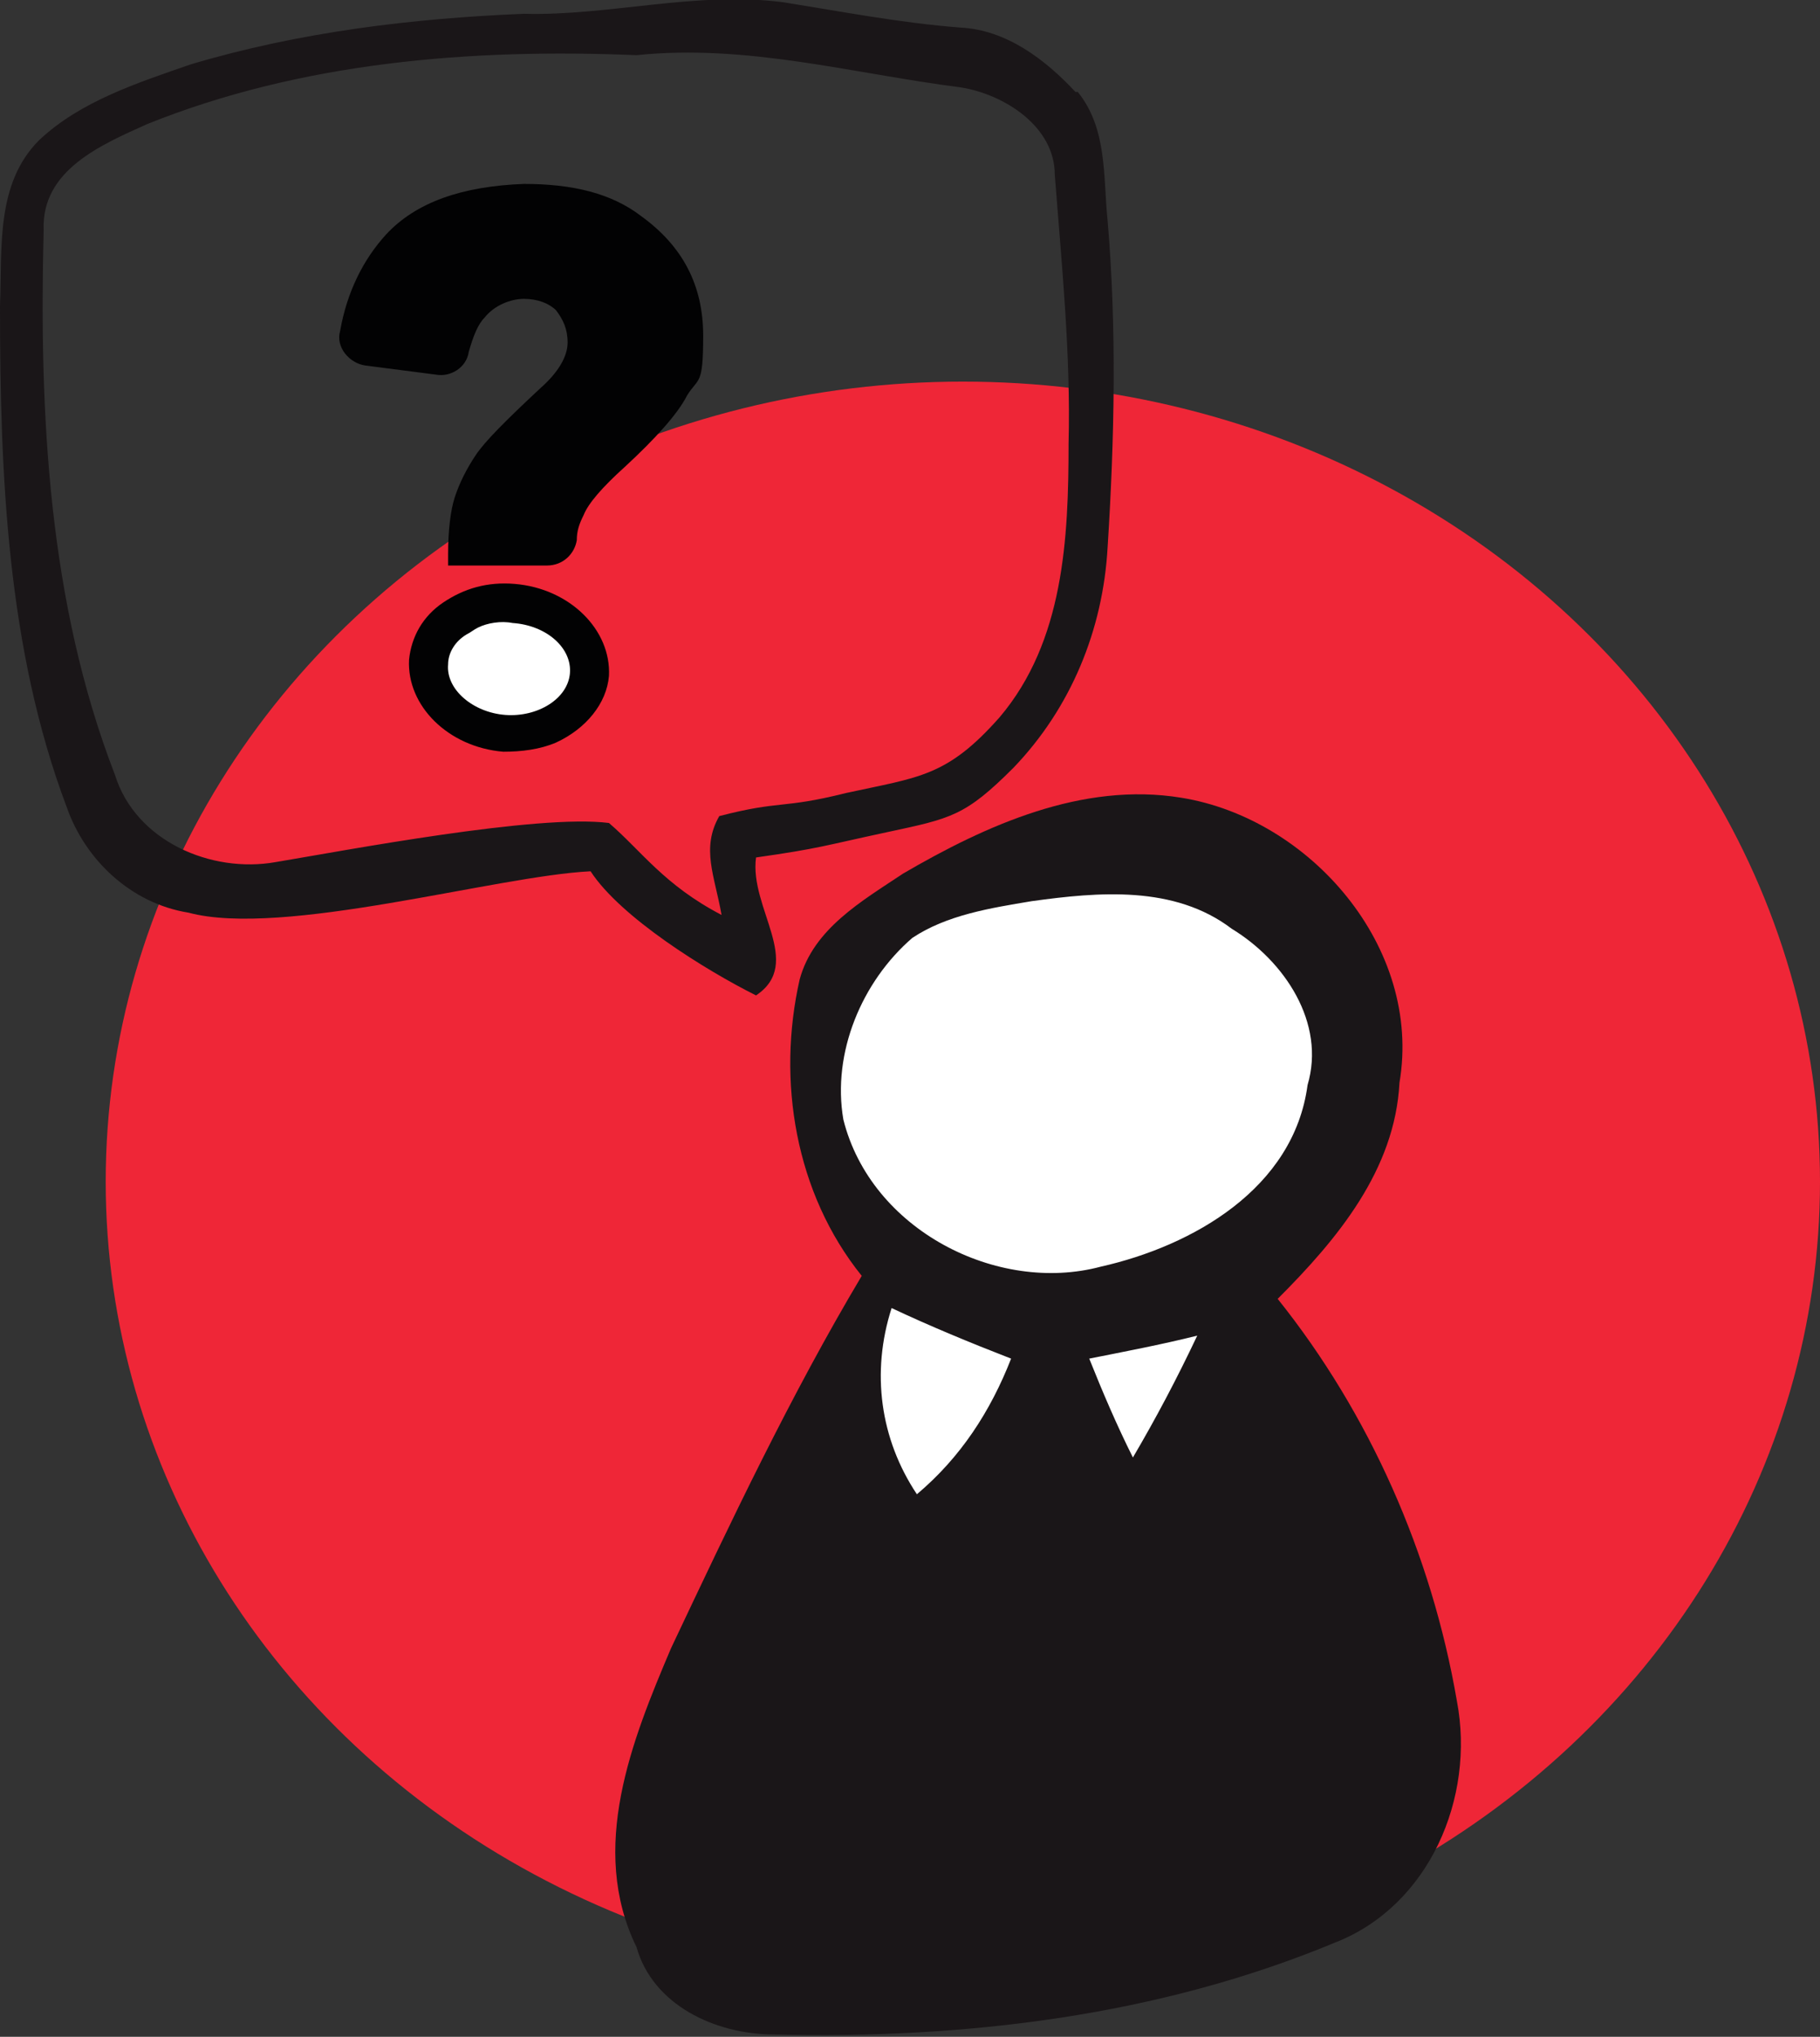 <?xml version="1.0" encoding="UTF-8"?>
<svg id="Capa_1" xmlns="http://www.w3.org/2000/svg" version="1.1" viewBox="0 0 79.2 88.6">
  <rect x="0" y="0" width="79.2" height="88.6" fill="#333333" stroke="none"/>
  <!-- Generator: Adobe Illustrator 29.1.0, SVG Export Plug-In . SVG Version: 2.1.0 Build 142)  -->
  <defs>
    <style>
      .st0 {
        fill: #fff;
      }

      .st1 {
        fill: #1a1618;
      }

      .st2 {
        fill: #020203;
      }

      .st3 {
        fill: #ef2637;
      }
    </style>
  </defs>
  <ellipse class="st3" cx="41.9" cy="51.4" rx="37.3" ry="34.8"/>
  <path class="st0" d="M35.1,48.5c0-6.8,5.5-12.3,12.3-12.3s12.3,5.5,12.3,12.3-6,8.4-12.8,8.4-11.8-1.6-11.8-8.4Z"/>
  <path class="st0" d="M18.6,29.1c0-2,1.6-3.6,3.6-3.6s3.6,1.6,3.6,3.6-1.8,2.5-3.7,2.5-3.5-.5-3.5-2.5Z"/>
  <path class="st0" d="M37.9,65.7s-1.4-6.4,1.1-10.4c5,2.3,12.4,1.6,14.3,0,1.7,2.9,2.1,13.1-5.3,12.3-7.4-.9-10.1-1.9-10.1-1.9Z"/>
  <g>
    <path class="st2" d="M25.1,23.5c-.1.6-.6,1.1-1.3,1.1h-4.3c0,.1,0-.5,0-.5,0-1,.1-1.9.3-2.5.2-.6.5-1.2.9-1.8s1.3-1.5,2.8-2.9c.8-.7,1.2-1.4,1.2-2s-.2-1-.5-1.4c-.3-.3-.8-.5-1.4-.5s-1.3.3-1.7.8c-.3.3-.5.8-.7,1.5-.1.7-.8,1.1-1.4,1l-3.1-.4c-.7-.1-1.3-.8-1.1-1.5.3-1.7,1-3.1,2-4.2,1.3-1.4,3.3-2.1,6-2.2,2.1,0,3.8.4,5.1,1.4,1.8,1.3,2.7,3,2.7,5.2s-.2,1.8-.7,2.6c-.4.8-1.4,1.9-2.7,3.1-1,.9-1.6,1.6-1.8,2.1-.2.4-.3.7-.3,1.1Z"/>
    <path class="st2" d="M24.2,32.3c-.7.3-1.5.4-2.3.4-2.4-.2-4.2-2-4.1-4,.1-1,.6-1.9,1.5-2.5s1.9-.9,3.1-.8c2.4.2,4.2,2,4.1,4h0c-.1,1.2-1,2.3-2.3,2.9ZM20.8,27.3c-.2.1-.3.2-.5.3-.5.3-.8.8-.8,1.3-.1,1.1,1.1,2.1,2.5,2.2s2.7-.7,2.8-1.8h0c.1-1.1-1-2.1-2.5-2.2-.5-.1-1.1,0-1.5.2Z"/>
    <path class="st1" d="M46.8,4c-1.3-1.4-3-2.7-5-2.8-2.6-.2-5.2-.7-7.7-1.1-3.8-.5-7.6.6-11.3.5-4.9.2-9.8.8-14.5,2.2-2.3.8-4.8,1.6-6.6,3.3C-.2,8,.1,10.8,0,13.3c0,7.3.3,14.9,2.9,21.8.8,2.3,2.8,4.2,5.3,4.6,4.1,1.1,13.4-1.6,17.5-1.8,1.3,2,5,4.3,7.2,5.4,2.1-1.4-.3-3.8,0-6,2.8-.4,2.9-.5,5.7-1.1s3.4-.7,5.5-2.8c2.5-2.6,3.9-6,4.1-9.6.3-4.7.4-9.5,0-14.2-.2-1.9,0-4-1.3-5.6h-.1ZM46.5,19.3c0,4.1-.2,8.6-3,11.9-2.3,2.6-3.5,2.6-6.7,3.3-2.8.7-2.8.3-5.5,1-.8,1.4-.2,2.6.1,4.3-2.5-1.3-3.5-2.8-4.9-4-3.1-.4-11.5,1.2-14.5,1.7-2.8.5-6.1-.9-7-3.8-2.9-7.5-3.3-15.7-3.1-23.7-.1-2.6,2.5-3.7,4.5-4.6,6.7-2.7,14.1-3.3,21.3-3,4.8-.5,9.4.8,14.1,1.4,1.9.3,4.1,1.7,4.1,3.8.3,3.9.7,7.8.6,11.7Z"/>
  </g>
  <path class="st1" d="M33.7,88.5c8.3.2,16.7-.8,24.4-4,4.1-1.6,6.1-6.3,5.3-10.5-1.1-6.4-3.8-12.5-7.8-17.5,2.6-2.6,5.1-5.6,5.3-9.4,1-5.9-3.9-11.5-9.5-12.4-4.3-.7-8.5,1.2-12.1,3.3-1.8,1.2-3.9,2.4-4.5,4.6-1,4.4-.2,9.3,2.7,12.9-3.1,5.2-5.7,10.7-8.3,16.2-1.7,4-3.6,8.7-1.5,13,.7,2.5,3.4,3.8,6,3.8ZM49.3,63.4c-.7-1.4-1.3-2.8-1.9-4.3,1.5-.3,3.1-.6,4.7-1-.9,1.9-1.8,3.6-2.8,5.3ZM39.9,65c-1.6-2.4-2-5.3-1.1-8.1,1.7.8,3.4,1.5,5.2,2.2-.9,2.3-2.2,4.3-4.1,5.9ZM36.7,48.7c-.5-2.9.8-6,3-7.9,1.5-1,3.4-1.3,5.2-1.6,2.9-.4,6.2-.7,8.7,1.2,2.3,1.4,4.1,4.1,3.3,6.8-.6,4.5-5,7-9,7.9-4.5,1.2-10-1.6-11.2-6.4Z"/>
</svg>